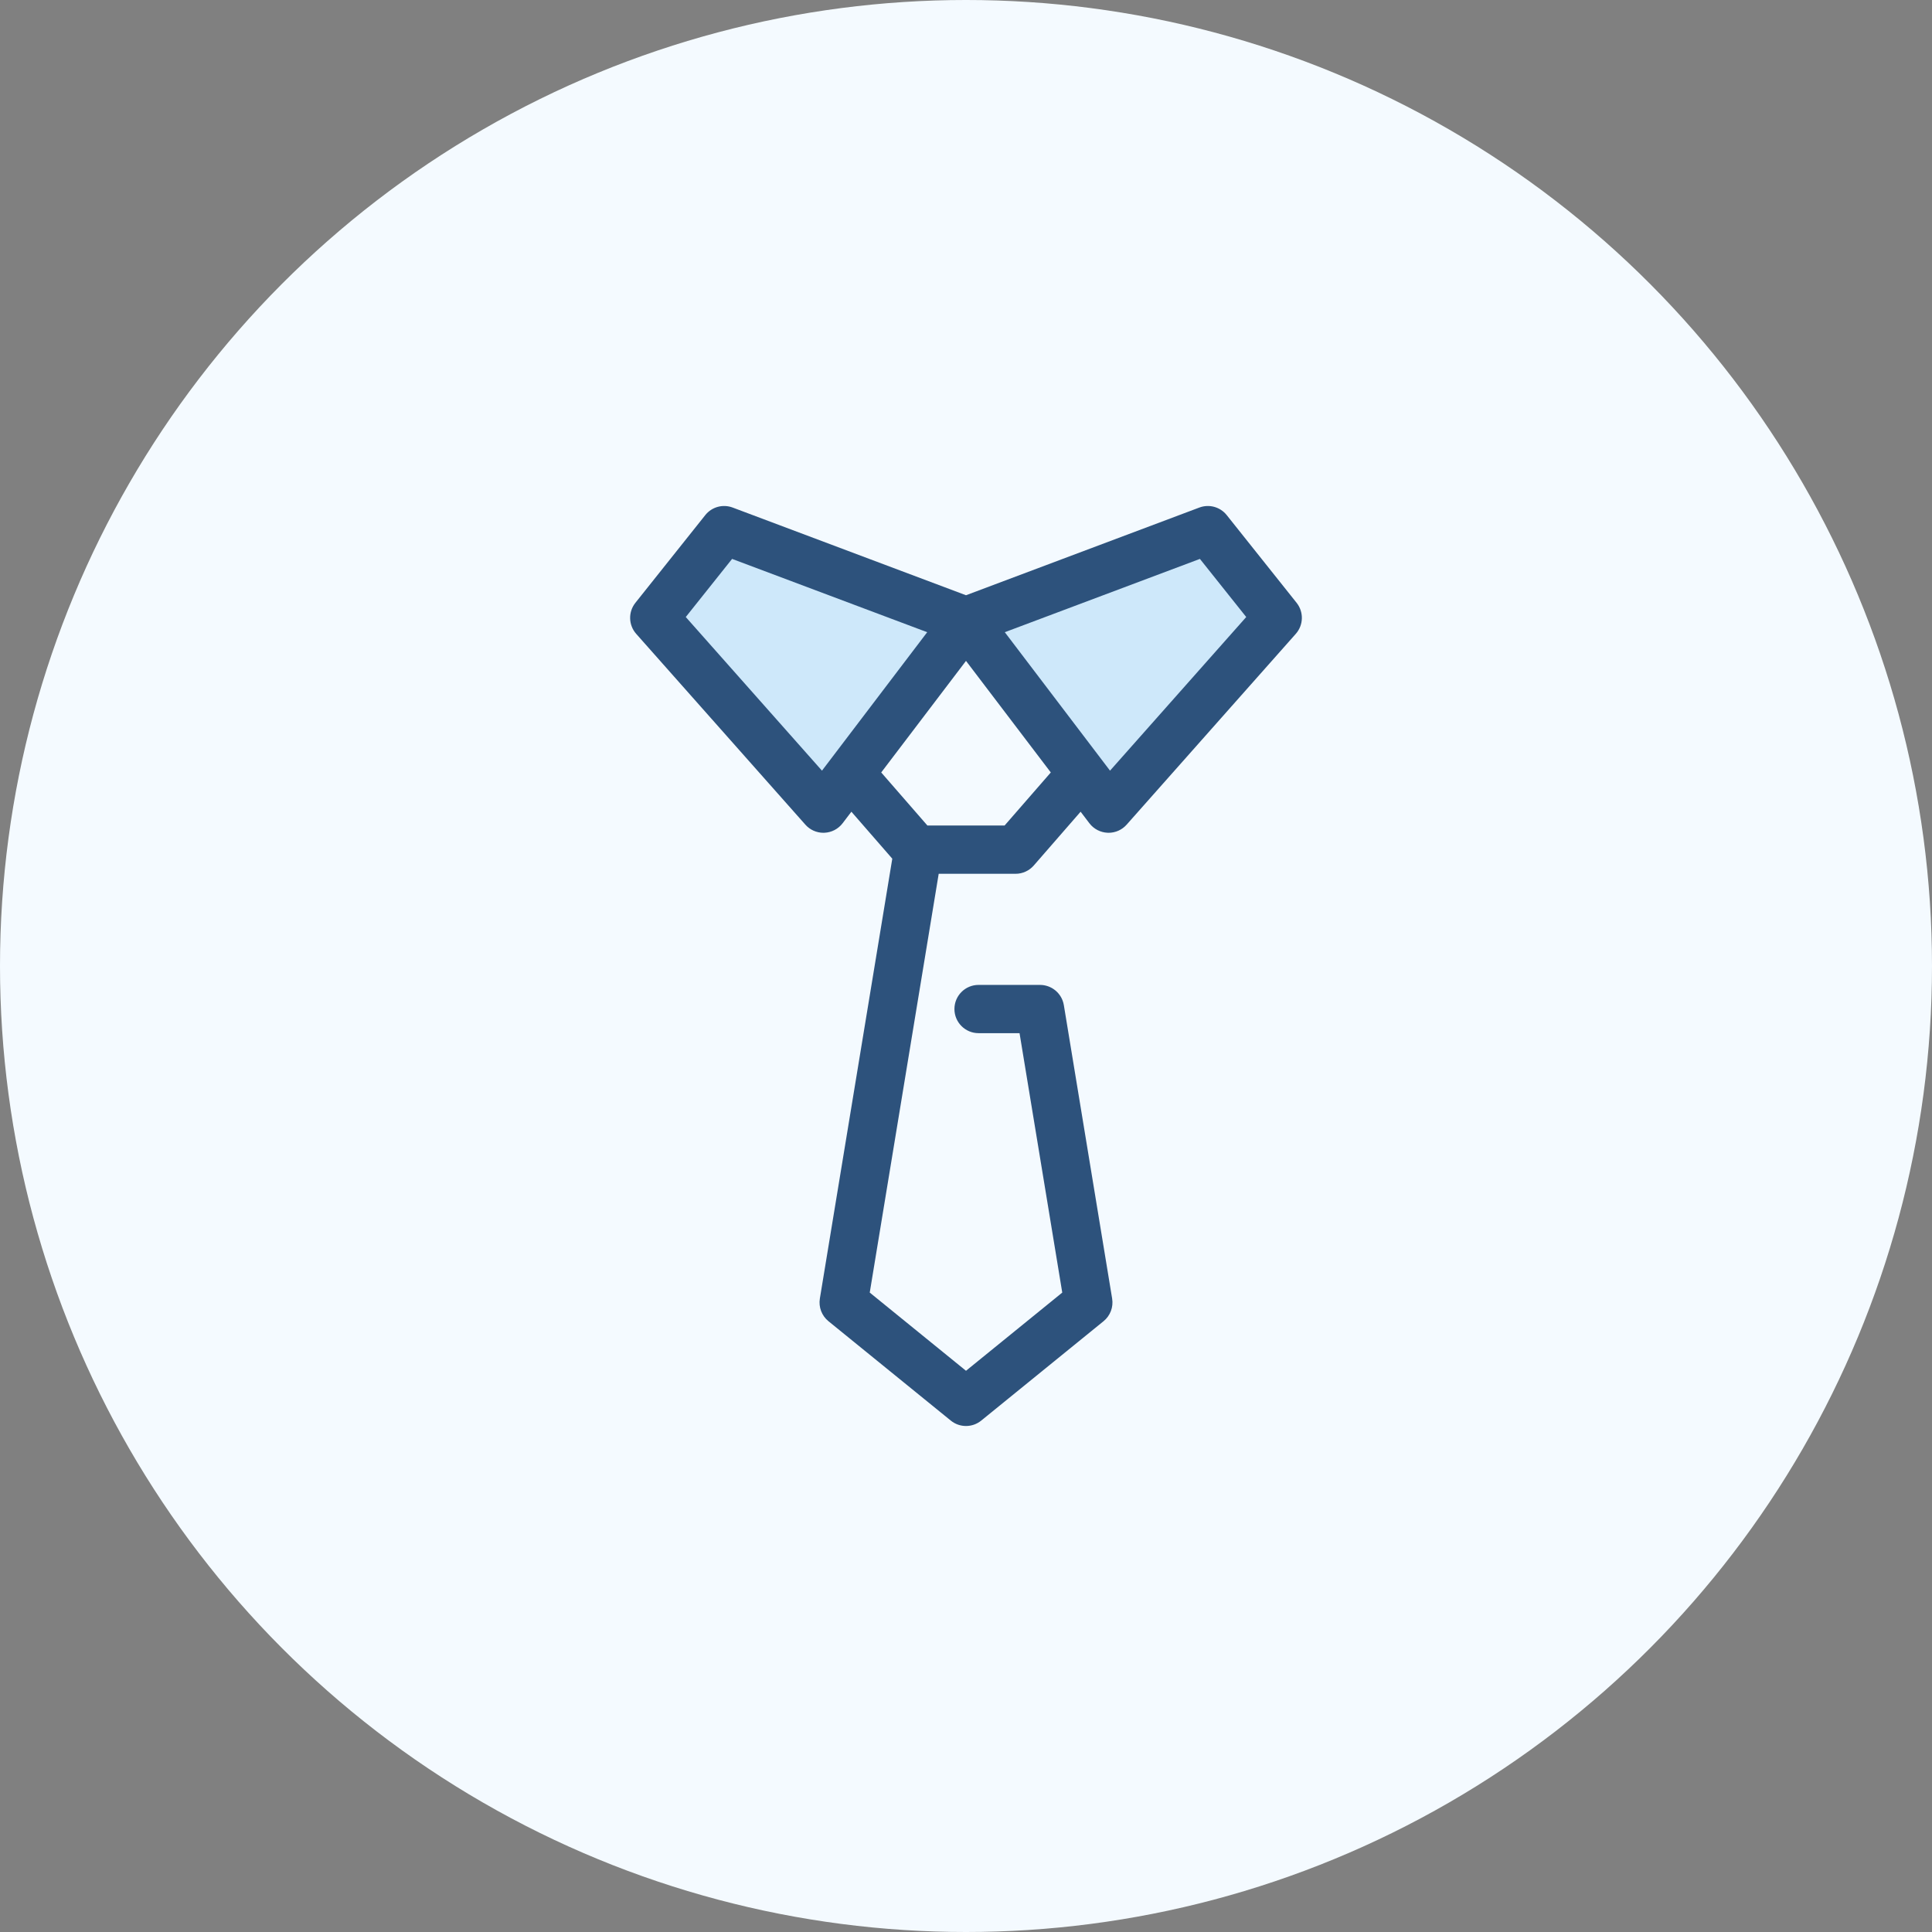 <svg width="84" height="84" viewBox="0 0 84 84" fill="none" xmlns="http://www.w3.org/2000/svg">
<rect x="0" y="0" width="84" height="84" fill="#808080" stroke="none"/>
<circle cx="42" cy="42" r="42" fill="#F4FAFF"/>
<g clip-path="url(#clip0)">
<path d="M52.515 23.049L42 27L48.2 35.158L55.554 26.862L52.515 23.049Z" fill="#CEE8FA"/>
<path d="M28.446 26.862L35.801 35.158L42 27L31.485 23.049L28.446 26.862Z" fill="#CEE8FA"/>
<path d="M56.374 26.209L53.335 22.395C53.052 22.04 52.572 21.907 52.146 22.067L42 25.88L31.854 22.067C31.428 21.907 30.948 22.04 30.665 22.395L27.626 26.209C27.308 26.608 27.323 27.177 27.661 27.559L35.016 35.855C35.215 36.08 35.501 36.208 35.8 36.208C35.814 36.208 35.827 36.207 35.84 36.207C36.154 36.195 36.446 36.043 36.636 35.793L37.017 35.292L38.795 37.334L35.646 56.459C35.585 56.831 35.728 57.206 36.02 57.444L41.339 61.765C41.531 61.922 41.766 62 42 62C42.234 62 42.469 61.922 42.662 61.765L47.98 57.444C48.273 57.206 48.415 56.831 48.354 56.459L46.254 43.7C46.253 43.694 46.251 43.689 46.25 43.683C46.246 43.662 46.242 43.642 46.237 43.622C46.233 43.608 46.23 43.594 46.226 43.58C46.22 43.561 46.214 43.542 46.207 43.523C46.202 43.509 46.197 43.494 46.192 43.48C46.185 43.463 46.177 43.447 46.17 43.431C46.163 43.415 46.156 43.4 46.148 43.385C46.14 43.371 46.132 43.357 46.124 43.343C46.115 43.327 46.106 43.312 46.096 43.296C46.087 43.284 46.078 43.271 46.069 43.259C46.059 43.244 46.048 43.229 46.036 43.215C46.026 43.203 46.016 43.191 46.006 43.179C45.994 43.166 45.982 43.153 45.97 43.14C45.958 43.128 45.946 43.116 45.934 43.105C45.922 43.094 45.91 43.083 45.898 43.072C45.883 43.06 45.869 43.049 45.854 43.038C45.842 43.029 45.831 43.02 45.819 43.012C45.803 43 45.785 42.989 45.768 42.979C45.757 42.972 45.746 42.965 45.735 42.958C45.717 42.948 45.698 42.939 45.679 42.93C45.668 42.924 45.656 42.918 45.644 42.913C45.626 42.905 45.607 42.897 45.588 42.89C45.575 42.885 45.562 42.88 45.548 42.876C45.531 42.87 45.513 42.865 45.495 42.86C45.479 42.855 45.463 42.851 45.447 42.848C45.431 42.844 45.414 42.841 45.398 42.838C45.38 42.835 45.361 42.832 45.343 42.83C45.328 42.828 45.312 42.827 45.297 42.826C45.277 42.824 45.257 42.823 45.237 42.823C45.231 42.822 45.225 42.822 45.218 42.822H42.546C41.967 42.822 41.497 43.291 41.497 43.871C41.497 44.45 41.967 44.92 42.546 44.92H44.328L46.185 56.199L42 59.599L37.815 56.199L40.813 37.991H44.156C44.459 37.991 44.748 37.859 44.947 37.63L46.983 35.292L47.364 35.793C47.554 36.043 47.846 36.195 48.16 36.207C48.173 36.207 48.186 36.208 48.2 36.208C48.499 36.208 48.785 36.08 48.984 35.855L56.339 27.558C56.677 27.177 56.692 26.608 56.374 26.209ZM35.738 33.507L29.816 26.827L31.83 24.3L40.313 27.487L35.738 33.507ZM43.678 35.892H40.322L38.314 33.585L42 28.734L45.687 33.585L43.678 35.892ZM48.262 33.507L43.687 27.487L52.17 24.3L54.184 26.827L48.262 33.507Z" fill="#2D527C"/>
</g>
<defs>
<clipPath id="clip0">
<rect width="40" height="40" fill="white" transform="translate(22 22)"/>
</clipPath>
</defs>
</svg>

